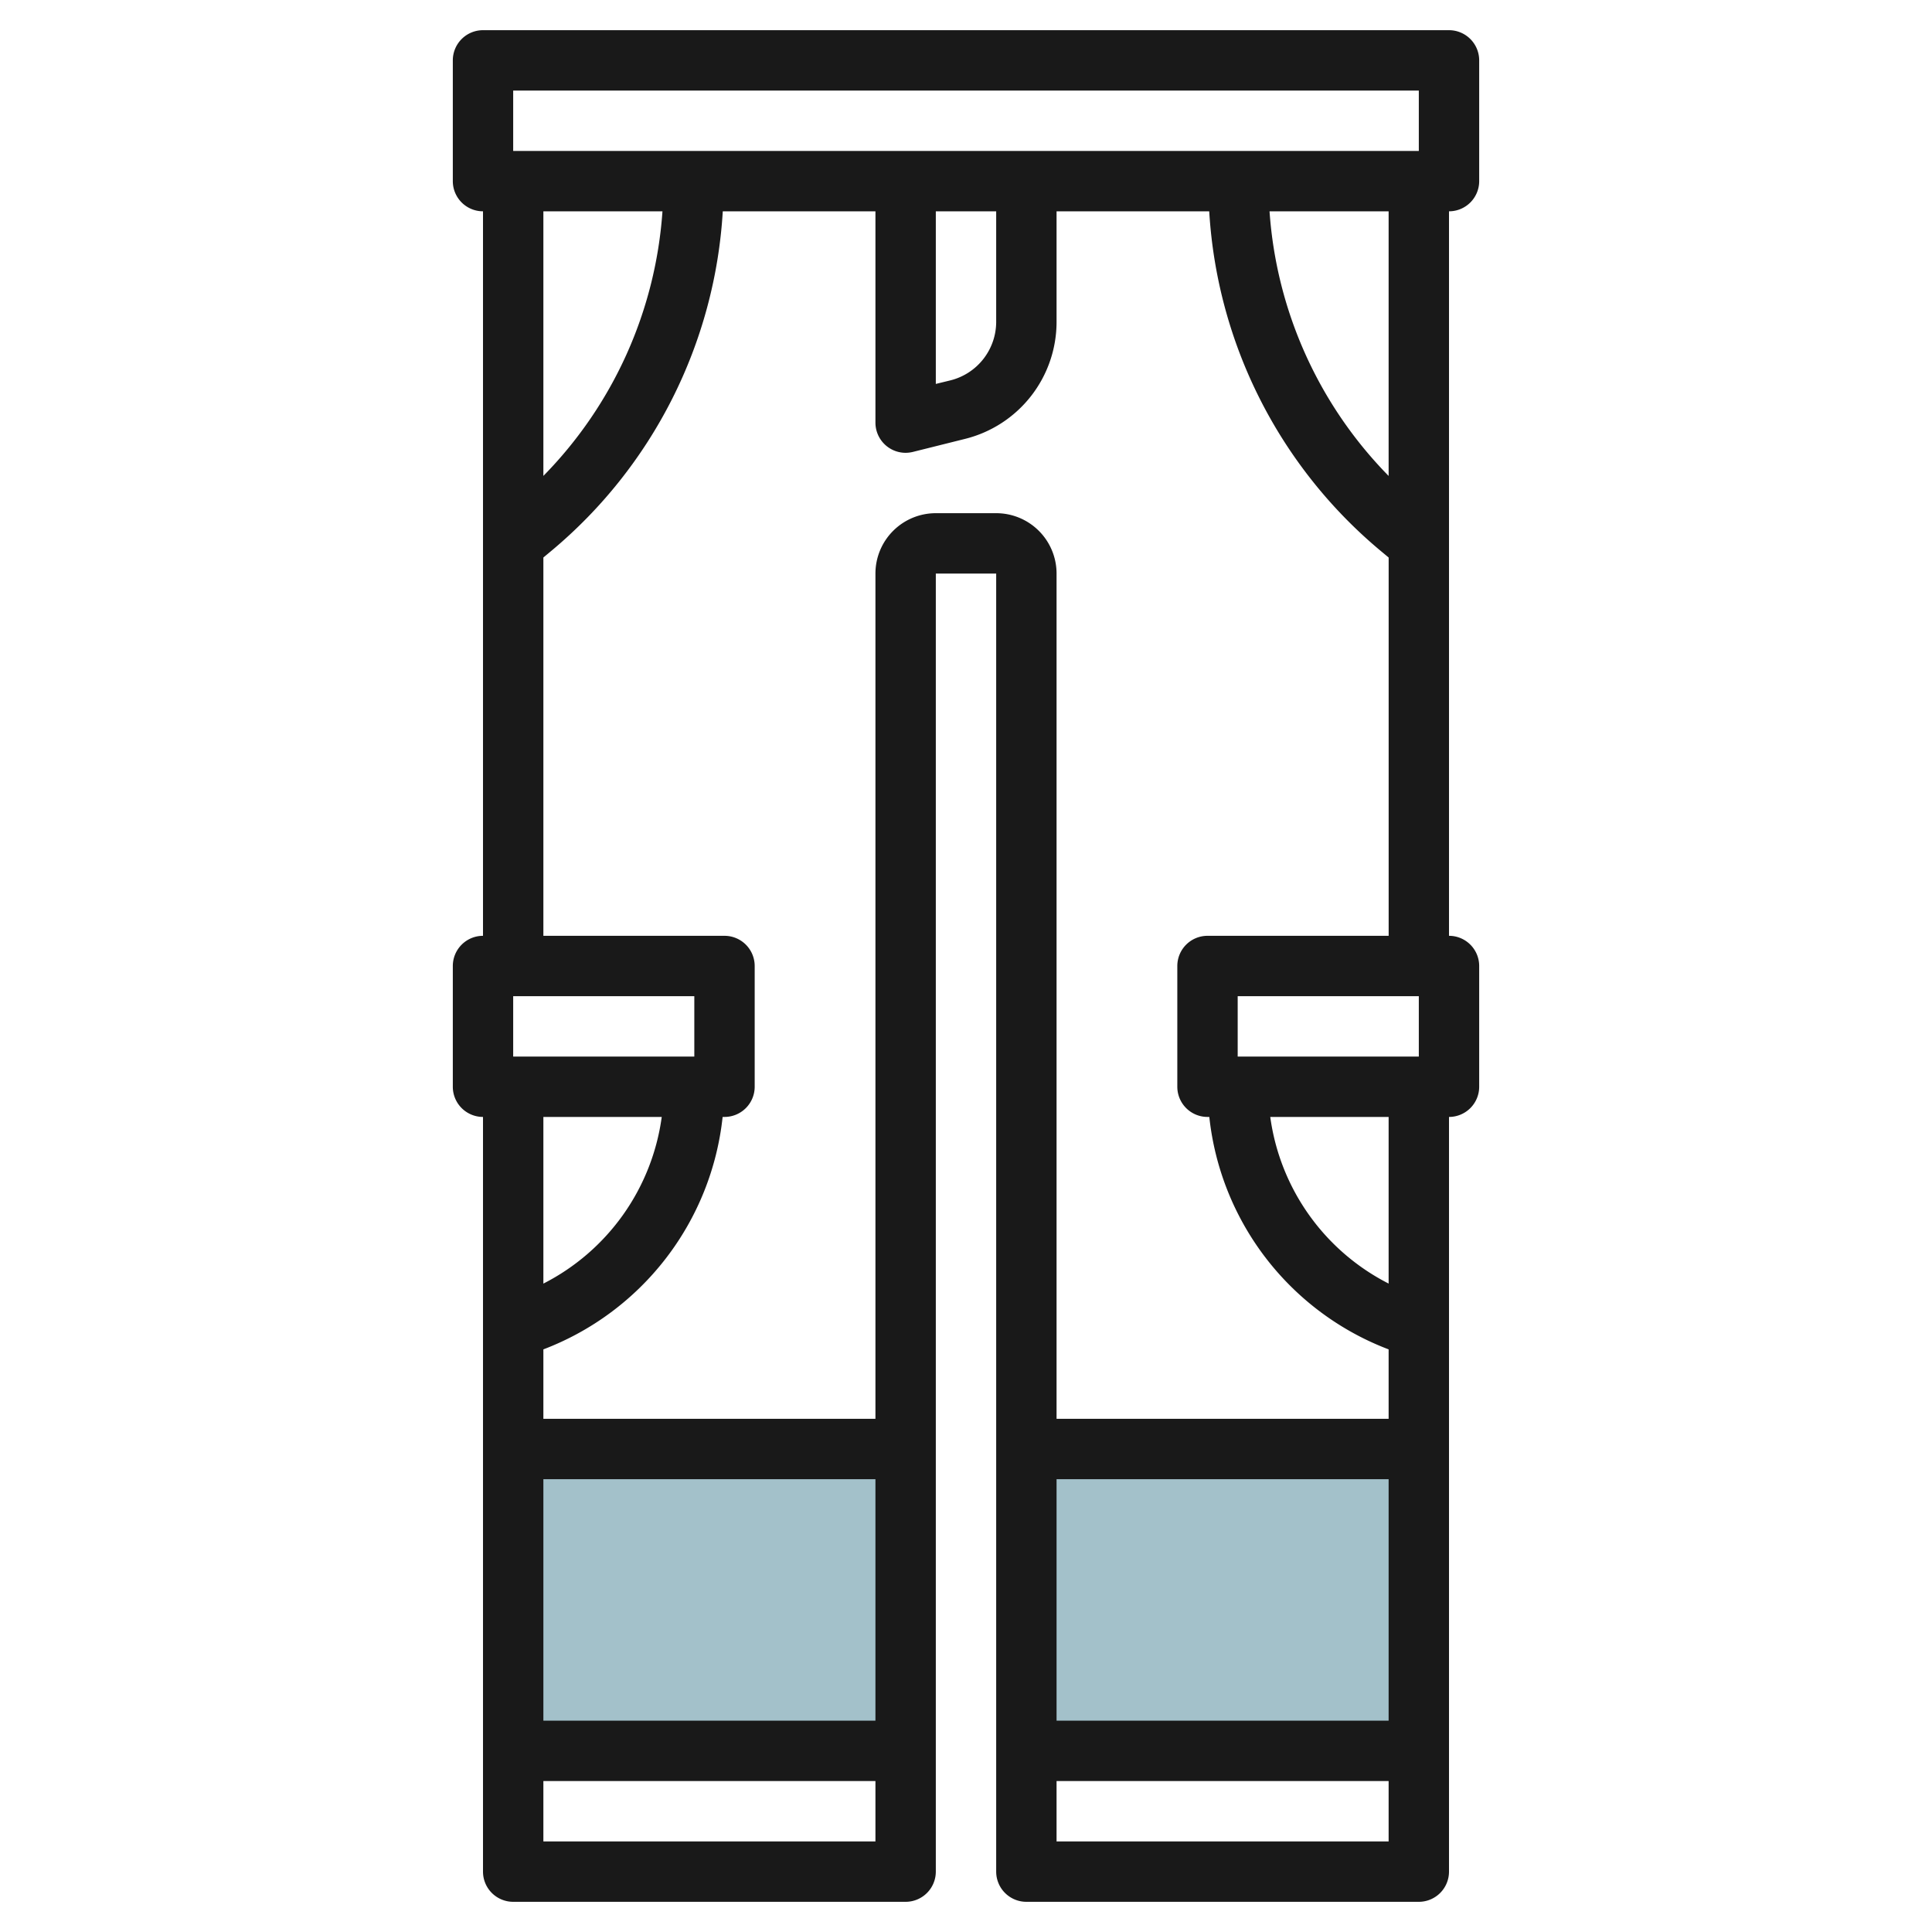 <svg id="Layer_3" height="512" viewBox="0 0 64 64" width="512" xmlns="http://www.w3.org/2000/svg" data-name="Layer 3"><path d="m34 48h13v10h-13z" fill="#a3c1ca"/><path d="m17 48h13v10h-13z" fill="#a3c1ca"/><path d="m48 1h-32a1 1 0 0 0 -1 1v4a1 1 0 0 0 1 1v24a1 1 0 0 0 -1 1v4a1 1 0 0 0 1 1v25a1 1 0 0 0 1 1h13a1 1 0 0 0 1-1v-43h2v43a1 1 0 0 0 1 1h13a1 1 0 0 0 1-1v-25a1 1 0 0 0 1-1v-4a1 1 0 0 0 -1-1v-24a1 1 0 0 0 1-1v-4a1 1 0 0 0 -1-1zm-31 2h30v2h-30zm14 4h2v3.658a2 2 0 0 1 -1.516 1.942l-.484.118zm-13 0h3.945a13.871 13.871 0 0 1 -3.945 8.765zm5 28h-6v-2h6zm-1.079 2a7.3 7.3 0 0 1 -3.921 5.521v-5.521zm-3.921 12h11v8h-11zm0 12v-2h11v2zm17-12h11v8h-11zm0 12v-2h11v2zm11-18.48a7.3 7.3 0 0 1 -3.921-5.52h3.921zm1-9.52v2h-6v-2zm-7-2a1 1 0 0 0 -1 1v4a1 1 0 0 0 1 1h.06a9.3 9.3 0 0 0 5.94 7.7v2.3h-11v-28a2 2 0 0 0 -2-2h-2a2 2 0 0 0 -2 2v28h-11v-2.3a9.3 9.3 0 0 0 5.938-7.7h.062a1 1 0 0 0 1-1v-4a1 1 0 0 0 -1-1h-6v-12.532l.264-.22a15.877 15.877 0 0 0 5.679-11.248h5.057v7a1 1 0 0 0 1 1 1.055 1.055 0 0 0 .242-.03l1.729-.432a3.994 3.994 0 0 0 3.029-3.882v-3.656h5.057a15.877 15.877 0 0 0 5.681 11.25l.263.219v12.531zm6-15.234a13.877 13.877 0 0 1 -3.945-8.766h3.945z" fill="#191919"/></svg>